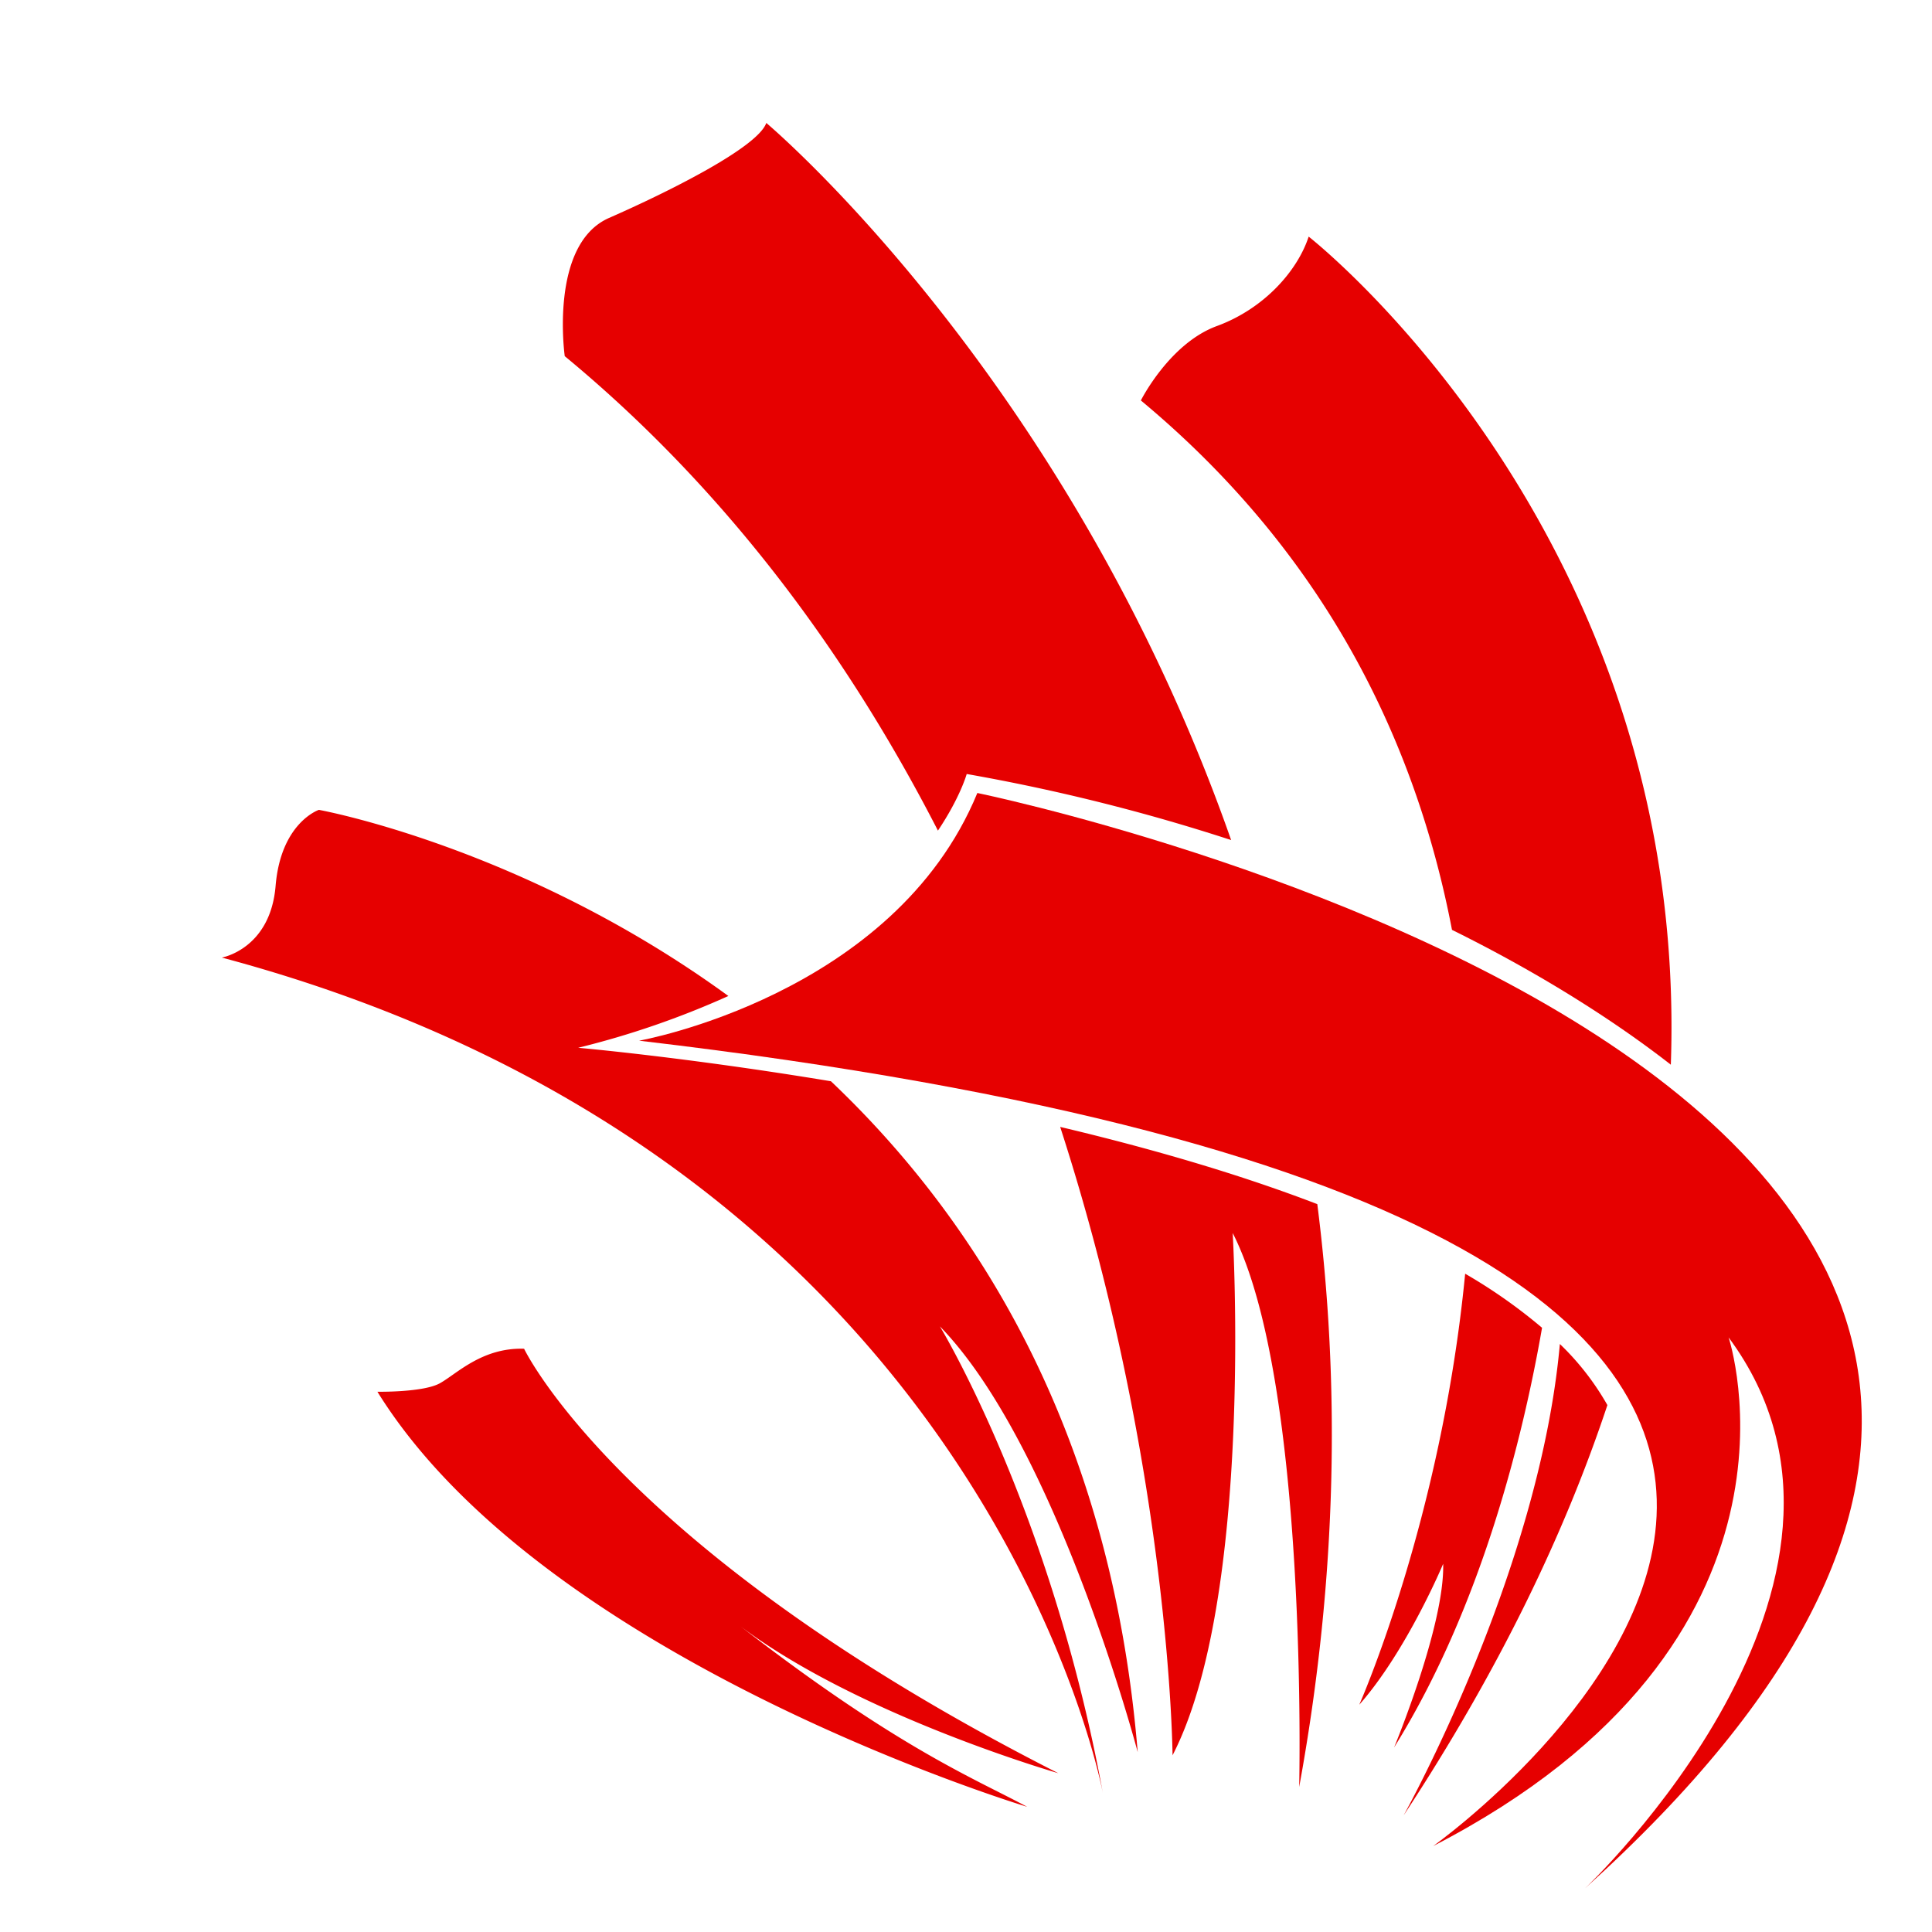 <svg xmlns="http://www.w3.org/2000/svg" width="32" height="32" viewBox="65 -2 55 52">
  <!-- Original flame design, cropped to fit -->
  <path d="M83.194 26.126s7.254-1.284 9.629-7.051c0 0 42.234 8.651 17.302 31.18 0 0 9.252-8.712 4.085-15.681 0 0 2.884 8.651-8.41 14.479-.001 0 24.494-17.399-22.606-22.927" fill="#e60000"/>
  
  <path d="M106.335 22.971c2.954 1.461 5.022 2.896 6.23 3.839.531-15.12-10.31-23.574-10.31-23.574-.316.969-1.262 2.05-2.614 2.546-1.351.496-2.163 2.118-2.163 2.118 5.299 4.406 7.844 9.787 8.857 15.071M91.701 20.146c.64-.956.819-1.612.819-1.612a55.122 55.122 0 0 1 7.528 1.881C95.421 7.221 86.815 0 86.815 0c-.24.691-2.763 1.952-4.476 2.704-1.712.751-1.262 3.935-1.262 3.935 4.707 3.888 8.13 8.648 10.624 13.507M109.406 34.761c-.583 6.51-4.448 13.42-4.448 13.42 2.729-4.151 4.595-8.049 5.801-11.681a7.618 7.618 0 0 0-1.353-1.739" fill="#e60000"/>
  
  <path d="M108.899 34.299a15.013 15.013 0 0 0-2.189-1.539c-.678 7.004-3.014 12.269-3.014 12.269 1.352-1.533 2.388-4.01 2.388-4.01.045 1.758-1.397 5.227-1.397 5.227 2.481-3.986 3.668-8.829 4.212-11.947M94.241 47.936c-1.502-.809-3.679-1.669-8.155-5.135 3.387 2.55 9.043 4.179 9.043 4.179C82.642 40.642 79.92 34.896 79.92 34.896c-1.202-.039-1.926.724-2.402.985-.476.261-1.774.239-1.774.239 4.758 7.673 18.497 11.816 18.497 11.816M88.655 27.281c-4.149-.687-7.196-.953-7.196-.953a24.754 24.754 0 0 0 4.276-1.474c-5.839-4.253-11.657-5.299-11.657-5.299s-1.081.36-1.232 2.162c-.149 1.803-1.531 2.043-1.531 2.043 21.808 5.827 25.082 23.79 25.082 23.79-1.487-8.111-4.641-13.292-4.641-13.292 3.334 3.424 5.632 12.121 5.632 12.121-.74-8.989-4.468-15.049-8.733-19.098M95.181 28.581c3.14 9.687 3.199 17.889 3.199 17.889 2.323-4.505 1.712-14.869 1.712-14.869 2.163 4.236 1.893 15.771 1.893 15.771 1.109-6.061 1.152-11.605.516-16.593-2.303-.884-4.835-1.609-7.32-2.198" fill="#e60000"/>
</svg>